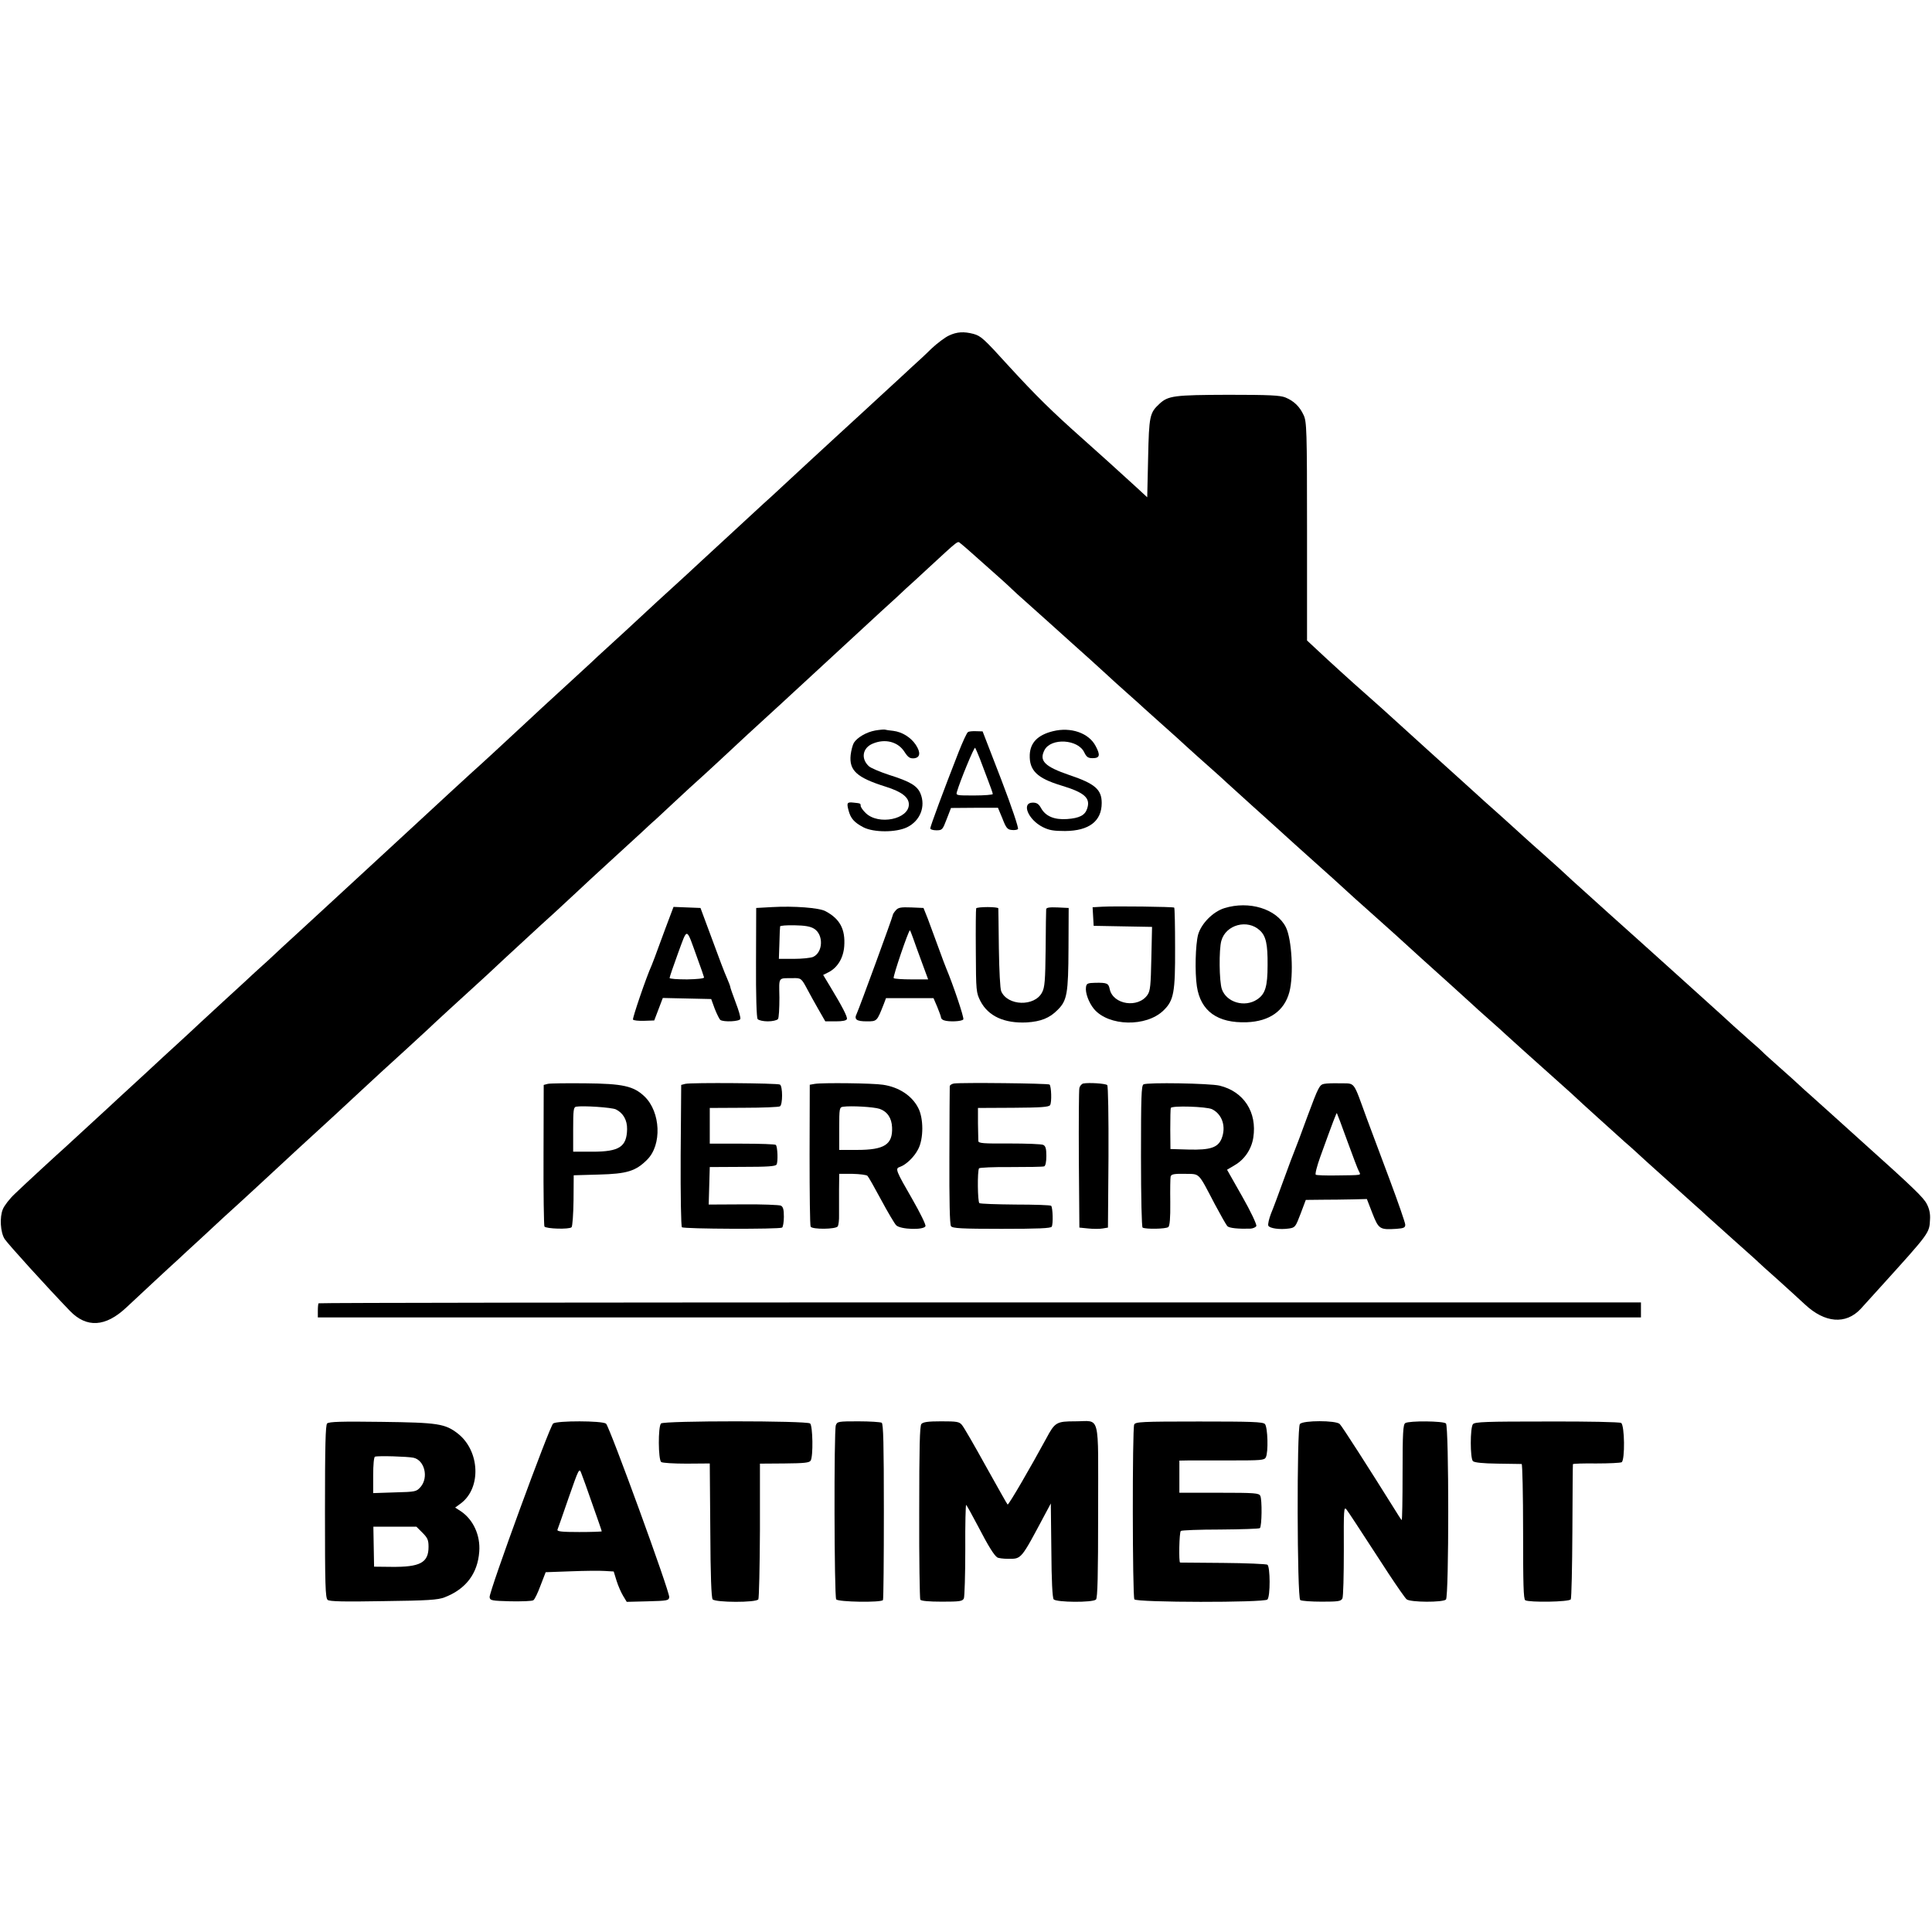 <?xml version="1.0" standalone="no"?>
<!DOCTYPE svg PUBLIC "-//W3C//DTD SVG 20010904//EN"
 "http://www.w3.org/TR/2001/REC-SVG-20010904/DTD/svg10.dtd">
<svg version="1.0" xmlns="http://www.w3.org/2000/svg"
 width="1082pt" height="1082pt" viewBox="0 0 1082 1082"
 preserveAspectRatio="xMidYMid meet">
<g transform="translate(0,1082) scale(0.1,-0.1)"
fill="#000000" stroke="none">
<path d="M5315 8941 c-22 -10 -66 -43 -98 -73 -31 -31 -81 -77 -110 -103 -28
-27 -99 -91 -156 -144 -57 -53 -109 -100 -115 -106 -41 -38 -262 -240 -311
-286 -87 -80 -185 -172 -204 -189 -10 -8 -68 -62 -131 -120 -63 -58 -121 -112
-130 -120 -9 -8 -67 -62 -128 -118 -61 -57 -120 -111 -130 -120 -23 -20 -214
-196 -252 -232 -14 -14 -71 -65 -125 -115 -54 -49 -108 -99 -119 -110 -20 -18
-195 -180 -270 -248 -17 -16 -56 -52 -86 -80 -122 -114 -284 -263 -304 -280
-22 -20 -178 -163 -306 -282 -41 -38 -129 -119 -195 -180 -162 -150 -258 -238
-271 -250 -6 -5 -57 -53 -114 -105 -57 -52 -134 -124 -172 -158 -37 -35 -78
-73 -90 -84 -13 -11 -45 -41 -73 -66 -27 -26 -102 -94 -165 -152 -63 -58 -126
-116 -141 -130 -14 -14 -70 -65 -124 -115 -54 -49 -110 -101 -125 -115 -15
-14 -73 -68 -130 -120 -57 -52 -115 -106 -130 -120 -152 -140 -236 -217 -250
-230 -31 -27 -222 -203 -276 -255 -30 -28 -60 -67 -68 -87 -19 -45 -14 -129
10 -167 21 -31 235 -267 366 -403 93 -96 199 -90 315 19 58 54 242 226 288
267 17 16 75 70 130 120 55 51 112 104 126 117 76 69 121 110 189 173 131 122
323 299 435 401 17 16 79 73 139 129 60 56 114 106 120 111 37 33 244 223 262
240 20 20 202 187 253 233 14 13 51 47 82 75 46 44 103 96 299 277 9 8 43 39
76 69 32 30 88 82 124 115 36 34 119 111 185 171 66 61 147 135 180 165 32 30
64 60 71 65 6 6 58 54 115 107 57 53 113 105 125 115 19 16 227 209 279 258
12 11 66 61 120 110 54 50 111 101 125 115 15 14 49 45 76 70 72 66 302 279
429 396 61 55 124 113 140 129 17 15 71 64 120 110 179 165 167 156 184 142
14 -10 70 -60 235 -207 21 -19 46 -42 55 -51 9 -9 43 -40 76 -69 60 -53 205
-184 254 -228 14 -13 62 -56 106 -95 44 -40 89 -81 101 -92 11 -11 59 -54 105
-95 46 -41 91 -81 100 -90 9 -8 48 -43 87 -78 39 -35 82 -73 95 -85 47 -44
190 -172 211 -190 12 -10 41 -37 66 -60 25 -23 88 -80 140 -127 52 -47 97 -87
100 -90 11 -11 281 -254 314 -283 12 -10 59 -53 105 -95 46 -42 92 -84 103
-93 22 -20 147 -131 181 -162 61 -56 213 -194 317 -287 63 -57 117 -106 120
-109 3 -3 43 -40 90 -81 47 -41 87 -78 90 -81 3 -3 50 -45 105 -95 55 -49 102
-91 105 -94 3 -3 46 -41 95 -85 50 -44 92 -83 95 -86 5 -6 208 -189 269 -244
19 -16 47 -41 62 -55 15 -14 42 -39 60 -55 19 -17 81 -73 139 -125 58 -52 120
-108 139 -125 19 -16 44 -39 55 -50 12 -11 82 -74 156 -140 74 -66 137 -122
140 -126 3 -3 52 -48 110 -99 58 -52 124 -113 148 -135 112 -105 229 -114 312
-26 14 15 61 67 106 117 285 315 279 307 283 386 2 30 -4 59 -18 85 -18 36
-75 91 -367 353 -21 19 -86 78 -144 130 -58 52 -120 108 -139 125 -19 16 -46
41 -61 55 -15 14 -64 59 -111 100 -46 41 -91 81 -99 90 -8 8 -35 33 -60 54
-25 22 -70 62 -101 90 -30 28 -95 87 -144 131 -49 44 -141 127 -205 185 -64
58 -154 139 -200 180 -46 41 -112 100 -145 130 -33 30 -98 89 -144 130 -46 41
-91 82 -100 91 -9 9 -61 56 -116 105 -55 49 -105 93 -111 99 -88 80 -174 158
-194 175 -14 12 -45 40 -70 63 -25 23 -68 62 -96 87 -83 75 -264 238 -444 402
-47 42 -95 85 -108 96 -45 39 -198 178 -254 231 l-58 54 0 611 c0 573 -2 614
-19 651 -22 48 -54 79 -102 99 -30 12 -89 15 -320 15 -303 -1 -337 -5 -386
-51 -54 -50 -58 -67 -63 -303 l-5 -220 -65 60 c-74 68 -231 210 -299 270 -169
150 -261 241 -407 400 -146 161 -160 173 -202 185 -54 14 -92 12 -137 -9z"/>
<path d="M4902 6729 c-50 -9 -101 -39 -120 -69 -7 -12 -15 -43 -18 -68 -9 -87
34 -127 197 -178 89 -28 129 -59 129 -99 0 -83 -169 -118 -241 -49 -16 15 -29
34 -29 41 0 14 -1 14 -40 18 -36 4 -39 -1 -28 -43 12 -46 32 -68 83 -95 58
-30 183 -30 245 0 74 36 105 117 75 189 -18 43 -57 67 -175 104 -52 17 -103
39 -113 48 -47 42 -37 103 20 127 70 30 142 11 178 -45 20 -31 30 -38 52 -37
37 3 41 32 11 77 -28 41 -76 71 -126 77 -20 2 -41 5 -47 7 -5 1 -29 -1 -53 -5z"/>
<path d="M5897 6725 c-85 -21 -127 -64 -130 -132 -3 -88 41 -131 176 -172 133
-40 166 -71 145 -131 -12 -36 -43 -52 -112 -57 -72 -5 -121 16 -146 62 -13 23
-24 30 -46 30 -65 0 -27 -95 56 -137 36 -18 61 -22 125 -22 134 1 205 55 205
157 0 75 -37 108 -180 156 -140 48 -172 80 -140 141 37 69 187 60 222 -13 13
-27 22 -33 47 -33 40 0 45 16 17 68 -38 73 -139 108 -239 83z"/>
<path d="M5421 6720 c-6 -3 -29 -53 -52 -111 -84 -214 -159 -417 -159 -428 0
-6 15 -11 34 -11 33 0 35 3 58 63 l24 62 132 1 131 0 25 -60 c20 -52 28 -62
51 -64 15 -2 31 0 36 5 5 5 -35 124 -94 278 l-104 269 -36 1 c-20 1 -41 -1
-46 -5z m67 -150 c11 -30 32 -85 46 -122 14 -36 26 -70 26 -75 0 -4 -47 -8
-104 -8 -99 0 -103 0 -97 20 19 65 97 253 102 247 3 -4 15 -32 27 -62z"/>
<path d="M4325 5740 l-90 -5 -1 -305 c-1 -184 3 -310 9 -317 5 -7 31 -13 57
-13 26 0 52 6 57 13 5 6 8 60 8 120 -2 119 -9 108 75 109 46 1 48 0 81 -62 13
-25 41 -75 62 -112 l39 -68 58 0 c38 0 60 4 63 13 4 12 -26 70 -95 184 l-38
63 30 15 c51 26 83 80 88 145 7 96 -24 154 -105 197 -34 19 -177 30 -298 23z
m234 -121 c54 -33 51 -132 -5 -158 -14 -6 -63 -11 -109 -11 l-83 0 3 88 c1 48
3 90 4 94 0 4 37 7 81 6 57 -1 88 -6 109 -19z"/>
<path d="M6172 5742 l-53 -3 3 -52 3 -52 163 -3 164 -3 -4 -177 c-3 -150 -6
-181 -21 -203 -52 -77 -193 -56 -212 31 -7 33 -14 37 -80 36 -44 -1 -50 -4
-53 -24 -5 -32 16 -88 45 -123 82 -97 292 -102 389 -8 58 56 66 101 65 351 0
121 -2 223 -5 225 -5 5 -331 9 -404 5z"/>
<path d="M6857 5734 c-64 -20 -129 -86 -147 -148 -15 -56 -19 -210 -7 -290 21
-139 116 -207 280 -201 127 5 210 64 238 169 25 94 14 297 -20 364 -52 102
-205 149 -344 106z m199 -125 c34 -31 44 -78 43 -194 0 -120 -13 -162 -58
-192 -70 -47 -172 -17 -198 57 -15 43 -17 222 -3 271 25 91 147 123 216 58z"/>
<path d="M3752 5688 c-11 -29 -37 -98 -57 -153 -20 -55 -40 -109 -45 -120 -31
-68 -109 -298 -105 -305 3 -5 31 -8 62 -7 l57 2 24 63 24 63 135 -3 136 -3 20
-55 c12 -30 26 -58 31 -62 19 -13 106 -9 112 5 3 8 -9 49 -26 93 -16 43 -30
82 -30 86 0 5 -9 27 -19 51 -11 23 -48 121 -83 217 l-65 175 -75 3 -76 3 -20
-53z m153 -233 c20 -54 37 -104 38 -109 1 -6 -39 -10 -95 -11 -54 0 -98 3 -98
8 0 5 21 67 47 138 55 148 44 151 108 -26z"/>
<path d="M5017 5722 c-9 -10 -17 -22 -17 -27 0 -9 -187 -520 -202 -552 -16
-32 -2 -43 56 -43 58 0 57 -1 96 98 l12 32 133 0 133 0 21 -49 c11 -27 21 -54
21 -59 0 -6 7 -13 16 -16 26 -10 102 -7 109 5 6 8 -59 199 -95 284 -5 11 -25
65 -45 120 -20 55 -47 127 -59 160 l-24 60 -69 3 c-57 2 -72 0 -86 -16z m96
-154 c8 -24 31 -86 50 -138 l35 -95 -93 0 c-51 0 -96 3 -100 7 -6 6 83 268 91
268 1 0 9 -19 17 -42z"/>
<path d="M5467 5733 c-2 -5 -3 -112 -2 -240 1 -225 2 -232 26 -280 44 -84 133
-125 259 -119 79 5 128 24 174 71 52 52 59 91 60 345 l1 225 -62 3 c-46 2 -63
-1 -64 -10 -1 -7 -2 -107 -3 -223 -2 -178 -5 -215 -20 -243 -42 -81 -194 -76
-229 7 -6 15 -11 114 -13 241 -1 118 -3 218 -3 223 -1 4 -28 7 -60 7 -33 0
-62 -3 -64 -7z"/>
<path d="M3068 4750 l-23 -6 -1 -391 c-1 -215 2 -396 5 -402 9 -13 139 -17
152 -4 5 5 10 73 11 150 l1 141 141 4 c157 4 206 19 270 83 84 83 76 267 -14
354 -62 59 -121 72 -332 74 -103 1 -197 0 -210 -3z m381 -143 c41 -20 64 -60
63 -111 -2 -99 -44 -126 -194 -126 l-108 0 0 124 c0 108 2 125 16 128 38 7
200 -4 223 -15z"/>
<path d="M3838 4750 l-23 -6 -3 -394 c-1 -227 2 -398 7 -403 10 -10 544 -12
561 -2 5 3 10 31 10 60 0 42 -4 56 -17 63 -10 4 -105 8 -211 7 l-193 -1 3 105
3 105 183 1 c141 0 185 3 191 13 9 15 6 100 -4 110 -3 4 -88 7 -188 7 l-182 0
0 100 0 100 191 1 c105 0 196 4 202 8 16 9 16 113 0 122 -13 8 -496 12 -530 4z"/>
<path d="M4564 4750 l-29 -5 -1 -392 c0 -216 2 -397 6 -403 10 -16 141 -15
152 2 4 7 8 36 7 63 0 28 0 91 0 141 l1 90 75 0 c41 -1 78 -6 83 -11 6 -6 40
-66 77 -135 37 -69 75 -133 84 -142 24 -24 155 -28 164 -5 3 8 -30 75 -73 150
-94 163 -98 173 -70 182 33 11 80 55 102 99 31 58 31 174 0 232 -35 68 -108
116 -197 129 -56 9 -339 12 -381 5z m362 -140 c43 -15 68 -51 70 -104 4 -96
-43 -126 -196 -126 l-100 0 0 119 c0 116 1 120 23 123 44 6 170 -1 203 -12z"/>
<path d="M5343 4752 c-13 -2 -23 -9 -24 -15 0 -7 -2 -183 -2 -391 -1 -252 2
-384 9 -393 8 -12 57 -15 283 -15 204 0 276 3 281 12 9 15 6 107 -3 117 -4 4
-94 7 -200 7 -105 1 -197 4 -202 8 -10 6 -12 179 -2 195 3 4 83 8 179 7 95 0
179 1 186 4 7 3 12 24 12 58 0 41 -4 55 -17 62 -10 5 -96 8 -190 8 -147 -1
-173 1 -174 14 0 8 -1 53 -2 100 l0 85 198 1 c155 1 199 4 206 15 10 16 7 104
-3 115 -7 7 -492 12 -535 6z"/>
<path d="M6067 4752 c-9 -2 -19 -13 -22 -25 -3 -12 -4 -193 -3 -402 l3 -380
50 -5 c28 -3 64 -3 80 0 l30 5 3 394 c1 232 -2 399 -7 404 -9 9 -102 15 -134
9z"/>
<path d="M6404 4747 c-12 -7 -14 -71 -14 -402 0 -235 4 -396 9 -400 17 -10
131 -8 144 3 8 7 12 48 11 139 -1 70 0 135 2 144 4 13 19 16 79 15 87 -2 72
14 169 -171 32 -60 63 -115 70 -122 10 -11 61 -16 129 -14 15 1 30 8 33 15 3
8 -32 83 -79 165 l-85 150 42 25 c56 32 95 90 105 155 22 142 -53 258 -189
291 -56 13 -404 19 -426 7z m384 -139 c58 -29 80 -99 53 -166 -21 -49 -63 -63
-183 -60 l-103 3 -1 110 c0 61 1 115 3 120 5 14 199 8 231 -7z"/>
<path d="M7416 4750 c-26 -5 -32 -16 -93 -180 -35 -96 -68 -184 -73 -195 -5
-11 -32 -83 -60 -160 -28 -77 -60 -164 -72 -192 -11 -29 -18 -59 -15 -67 6
-15 64 -24 117 -16 33 5 36 9 64 83 l29 77 91 1 c50 0 127 1 171 2 l80 2 31
-80 c35 -89 41 -93 135 -87 41 3 49 7 49 23 0 11 -40 126 -89 257 -49 130
-105 282 -126 337 -80 218 -62 196 -152 198 -33 1 -72 0 -87 -3z m129 -319
c31 -85 60 -162 66 -172 11 -22 22 -20 -129 -22 -57 -1 -108 1 -113 4 -5 3 6
47 25 100 74 205 91 248 93 245 1 -1 28 -71 58 -155z"/>
<path d="M1784 3521 c-2 -2 -4 -21 -4 -42 l0 -37 3705 0 3705 0 0 42 0 42
-3701 0 c-2035 0 -3702 -2 -3705 -5z"/>
<path d="M1832 2848 c-9 -9 -12 -124 -12 -494 0 -409 2 -483 15 -494 10 -9 89
-11 312 -7 250 3 305 7 342 21 120 46 186 133 195 256 7 91 -33 178 -101 225
l-34 22 34 25 c113 87 104 291 -17 388 -73 57 -111 63 -431 67 -221 3 -293 1
-303 -9z m484 -192 c62 -14 85 -110 40 -163 -24 -27 -27 -28 -145 -31 l-121
-4 0 100 c0 58 4 102 10 104 18 6 184 1 216 -6z m50 -420 c29 -29 34 -41 34
-79 0 -89 -47 -114 -210 -112 l-95 1 -2 112 -2 112 121 0 120 0 34 -34z"/>
<path d="M3098 2848 c-20 -15 -360 -944 -356 -973 3 -19 12 -20 118 -23 63 -1
120 1 127 6 7 4 25 41 40 82 l29 75 139 5 c77 3 163 4 191 2 l51 -3 16 -52 c9
-29 26 -67 37 -85 l20 -33 118 3 c109 3 117 4 120 23 4 28 -335 957 -354 972
-23 17 -274 17 -296 1z m221 -456 c28 -79 51 -145 51 -148 0 -2 -57 -4 -126
-4 -97 0 -125 3 -122 13 3 6 31 88 63 180 58 166 59 167 71 135 7 -18 36 -97
63 -176z"/>
<path d="M3702 2848 c-17 -17 -16 -202 1 -216 7 -5 69 -9 142 -9 l130 1 3
-374 c1 -255 6 -377 13 -387 16 -18 244 -19 256 0 4 6 8 180 9 386 l0 374 137
1 c111 1 140 4 147 16 15 23 12 195 -3 208 -19 16 -819 16 -835 0z"/>
<path d="M4681 2838 c-11 -29 -9 -959 2 -975 10 -15 252 -19 262 -4 3 5 5 229
5 497 0 381 -3 489 -12 496 -7 4 -66 8 -131 8 -113 0 -118 -1 -126 -22z"/>
<path d="M5160 2845 c-9 -11 -12 -127 -12 -494 -1 -263 3 -484 6 -490 5 -7 48
-11 121 -11 99 0 115 2 123 18 4 9 8 133 8 274 -1 141 2 254 5 250 4 -4 33
-56 65 -117 59 -114 91 -165 109 -177 5 -4 33 -8 61 -8 76 0 70 -7 208 252
l31 58 3 -262 c1 -172 6 -266 13 -275 15 -17 219 -19 237 -1 9 9 12 133 12
495 0 560 15 503 -128 503 -105 0 -114 -5 -162 -95 -88 -162 -212 -376 -217
-371 -3 2 -57 99 -122 215 -64 116 -124 220 -134 231 -15 18 -29 20 -116 20
-75 0 -101 -4 -111 -15z"/>
<path d="M6352 2842 c-11 -22 -10 -963 1 -979 12 -18 727 -19 745 -1 17 17 16
184 0 195 -7 4 -119 9 -248 10 -129 1 -238 2 -241 2 -8 1 -5 169 4 177 4 4
103 8 221 8 118 1 218 4 222 8 11 11 13 160 2 181 -8 15 -29 17 -231 17 l-222
0 0 90 0 90 55 1 c30 0 137 0 237 0 163 0 184 1 192 17 15 28 11 170 -5 187
-12 12 -75 14 -369 14 -323 0 -356 -2 -363 -17z"/>
<path d="M7280 2845 c-18 -22 -16 -975 2 -986 7 -5 61 -9 120 -9 92 0 108 2
116 18 5 9 8 130 8 268 -1 230 0 249 15 230 15 -20 45 -66 237 -361 47 -71 92
-136 100 -142 21 -17 203 -18 220 -1 17 17 17 969 0 986 -14 14 -206 16 -228
2 -12 -8 -15 -52 -15 -279 0 -148 -2 -267 -5 -264 -3 2 -23 33 -45 69 -135
216 -289 457 -302 469 -21 21 -205 21 -223 0z"/>
<path d="M8249 2844 c-16 -20 -16 -191 0 -207 8 -8 56 -13 139 -14 70 -1 130
-2 134 -2 4 -1 8 -171 8 -378 0 -294 2 -378 12 -385 22 -13 246 -10 255 5 4 6
8 179 9 382 1 204 2 372 3 375 0 3 59 5 130 4 72 0 136 3 143 7 19 12 17 207
-3 220 -8 5 -186 9 -416 8 -342 0 -403 -2 -414 -15z"/>
</g>
</svg>
